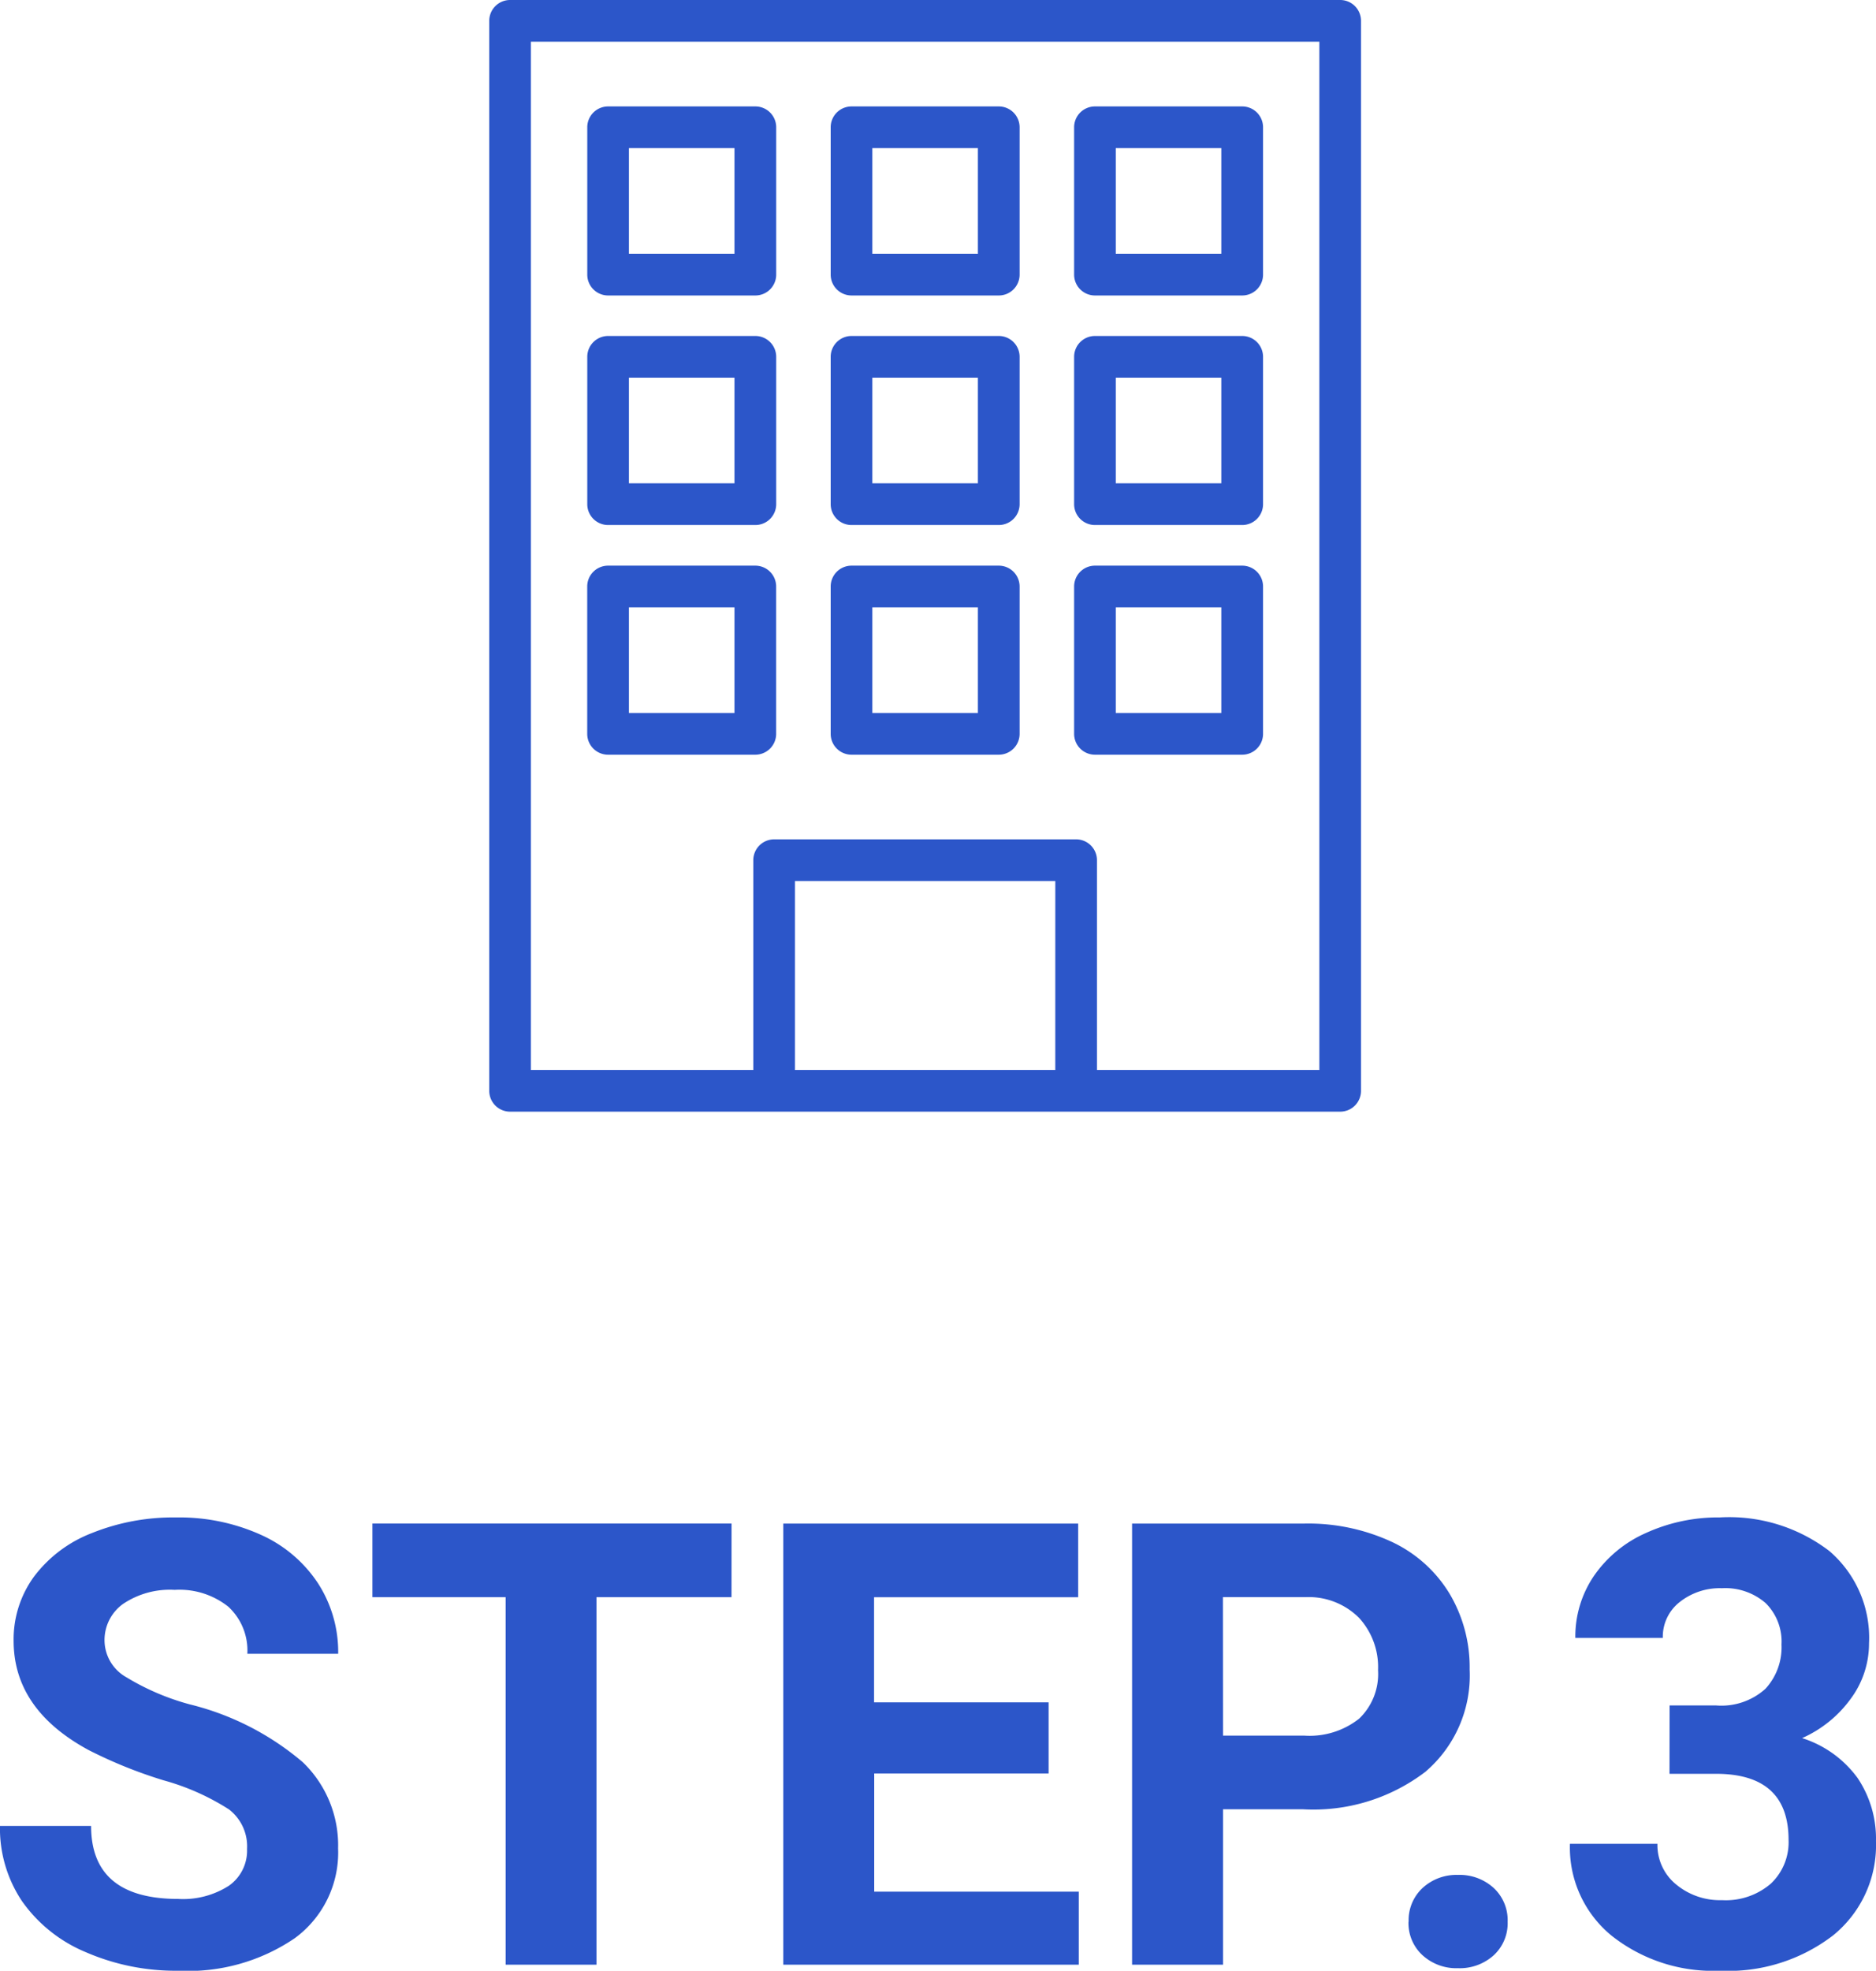<svg xmlns="http://www.w3.org/2000/svg" xmlns:xlink="http://www.w3.org/1999/xlink" width="72.609" height="76.229" viewBox="0 0 72.609 76.229"><defs><clipPath id="clip-path"><rect id="長方形_70" data-name="長方形 70" width="33.741" height="43" fill="#2c56c9"/></clipPath></defs><g id="グループ_583" data-name="グループ 583" transform="translate(-347.514 -6434.005)"><path id="パス_896" data-name="パス 896" d="M-26.924-4.477a1.8,1.8,0,0,0-.7-1.529,9.222,9.222,0,0,0-2.531-1.125A17.944,17.944,0,0,1-33.053-8.3q-2.906-1.57-2.906-4.23a4.12,4.12,0,0,1,.779-2.467,5.083,5.083,0,0,1,2.238-1.693,8.425,8.425,0,0,1,3.275-.609,7.668,7.668,0,0,1,3.258.662,5.187,5.187,0,0,1,2.221,1.869,4.891,4.891,0,0,1,.791,2.742h-3.516a2.3,2.3,0,0,0-.738-1.822,3.035,3.035,0,0,0-2.074-.65,3.242,3.242,0,0,0-2,.545,1.719,1.719,0,0,0-.715,1.436,1.646,1.646,0,0,0,.838,1.395,9.466,9.466,0,0,0,2.467,1.055,10.658,10.658,0,0,1,4.371,2.238A4.458,4.458,0,0,1-23.4-4.5a4.106,4.106,0,0,1-1.676,3.475A7.336,7.336,0,0,1-29.584.234,8.712,8.712,0,0,1-33.17-.486a5.674,5.674,0,0,1-2.467-1.975,5.057,5.057,0,0,1-.85-2.906h3.527q0,2.824,3.375,2.824a3.283,3.283,0,0,0,1.957-.51A1.658,1.658,0,0,0-26.924-4.477Zm18.75-9.738H-13.4V0h-3.516V-14.215h-5.156v-2.848h13.9ZM4.1-7.395h-6.75v4.57H5.268V0H-6.17V-17.062H5.244v2.848h-7.9v4.066H4.1Zm6.75,1.383V0H7.33V-17.062h6.656a7.7,7.7,0,0,1,3.381.7,5.181,5.181,0,0,1,2.244,2,5.571,5.571,0,0,1,.785,2.947A4.9,4.9,0,0,1,18.68-7.459a7.15,7.15,0,0,1-4.752,1.447Zm0-2.848h3.141a3.088,3.088,0,0,0,2.127-.656,2.387,2.387,0,0,0,.732-1.875,2.814,2.814,0,0,0-.738-2.027,2.758,2.758,0,0,0-2.039-.8H10.846Zm7.184,7.2a1.7,1.7,0,0,1,.545-1.312,1.934,1.934,0,0,1,1.365-.5,1.949,1.949,0,0,1,1.377.5,1.7,1.7,0,0,1,.545,1.313,1.682,1.682,0,0,1-.539,1.295,1.958,1.958,0,0,1-1.383.5,1.941,1.941,0,0,1-1.371-.5A1.682,1.682,0,0,1,18.029-1.664Zm10.1-8.367h1.8a2.543,2.543,0,0,0,1.91-.645,2.362,2.362,0,0,0,.621-1.711,2.088,2.088,0,0,0-.615-1.605,2.384,2.384,0,0,0-1.693-.574,2.5,2.5,0,0,0-1.629.533,1.7,1.7,0,0,0-.656,1.389H24.486a4.165,4.165,0,0,1,.721-2.4A4.8,4.8,0,0,1,27.223-16.7a6.727,6.727,0,0,1,2.854-.6A6.38,6.38,0,0,1,34.318-16a4.418,4.418,0,0,1,1.535,3.568,3.59,3.59,0,0,1-.715,2.156,4.644,4.644,0,0,1-1.875,1.512,4.239,4.239,0,0,1,2.15,1.547,4.2,4.2,0,0,1,.709,2.438,4.491,4.491,0,0,1-1.658,3.645A6.667,6.667,0,0,1,30.076.234,6.322,6.322,0,0,1,25.9-1.113a4.4,4.4,0,0,1-1.623-3.562h3.387a1.962,1.962,0,0,0,.721,1.57,2.656,2.656,0,0,0,1.775.609,2.668,2.668,0,0,0,1.893-.639,2.2,2.2,0,0,0,.686-1.693q0-2.555-2.812-2.555H28.131Z" transform="translate(384 6510)" fill="#2c56c9"/><g id="グループ_436" data-name="グループ 436" transform="translate(366.45 6434.005)"><g id="グループ_435" data-name="グループ 435" clip-path="url(#clip-path)"><path id="パス_358" data-name="パス 358" d="M11.026,43H32.935a.806.806,0,0,0,.806-.806V.806A.806.806,0,0,0,32.935,0H.806A.806.806,0,0,0,0,.806V42.194A.806.806,0,0,0,.806,43Zm10.882-1.612H11.833V34.079H21.909ZM1.612,1.612H32.129V41.388H23.521V33.273a.806.806,0,0,0-.806-.806H11.026a.806.806,0,0,0-.806.806v8.115H1.612Z" fill="#2c56c9"/><path id="パス_359" data-name="パス 359" d="M36.109,45.6h5.7a.806.806,0,0,0,.806-.806v-5.7a.806.806,0,0,0-.806-.806h-5.7a.806.806,0,0,0-.806.806v5.7a.806.806,0,0,0,.806.806m.806-5.7H41v4.086H36.915Z" transform="translate(-31.509 -34.171)" fill="#2c56c9"/><path id="パス_360" data-name="パス 360" d="M123.765,45.6h5.7a.806.806,0,0,0,.806-.806v-5.7a.806.806,0,0,0-.806-.806h-5.7a.806.806,0,0,0-.806.806v5.7a.807.807,0,0,0,.806.806m.806-5.7h4.086v4.086h-4.086Z" transform="translate(-109.744 -34.171)" fill="#2c56c9"/><path id="パス_361" data-name="パス 361" d="M211.422,45.6h5.7a.806.806,0,0,0,.806-.806v-5.7a.806.806,0,0,0-.806-.806h-5.7a.806.806,0,0,0-.806.806v5.7a.806.806,0,0,0,.806.806m.806-5.7h4.085v4.086h-4.085Z" transform="translate(-187.979 -34.171)" fill="#2c56c9"/><path id="パス_362" data-name="パス 362" d="M36.109,128.247h5.7a.806.806,0,0,0,.806-.806v-5.7a.806.806,0,0,0-.806-.806h-5.7a.806.806,0,0,0-.806.806v5.7a.806.806,0,0,0,.806.806m.806-5.7H41v4.086H36.915Z" transform="translate(-31.509 -107.939)" fill="#2c56c9"/><path id="パス_363" data-name="パス 363" d="M123.765,128.247h5.7a.806.806,0,0,0,.806-.806v-5.7a.806.806,0,0,0-.806-.806h-5.7a.807.807,0,0,0-.806.806v5.7a.806.806,0,0,0,.806.806m.806-5.7h4.086v4.086h-4.086Z" transform="translate(-109.744 -107.939)" fill="#2c56c9"/><path id="パス_364" data-name="パス 364" d="M211.422,128.247h5.7a.806.806,0,0,0,.806-.806v-5.7a.806.806,0,0,0-.806-.806h-5.7a.806.806,0,0,0-.806.806v5.7a.806.806,0,0,0,.806.806m.806-5.7h4.085v4.086h-4.085Z" transform="translate(-187.979 -107.939)" fill="#2c56c9"/><path id="パス_365" data-name="パス 365" d="M41.807,210.9a.806.806,0,0,0,.806-.806v-5.7a.806.806,0,0,0-.806-.806h-5.7a.806.806,0,0,0-.806.806v5.7a.806.806,0,0,0,.806.806Zm-4.892-5.7H41v4.085H36.915Z" transform="translate(-31.509 -181.708)" fill="#2c56c9"/><path id="パス_366" data-name="パス 366" d="M123.765,210.9h5.7a.806.806,0,0,0,.806-.806v-5.7a.806.806,0,0,0-.806-.806h-5.7a.806.806,0,0,0-.806.806v5.7a.806.806,0,0,0,.806.806m.806-5.7h4.086v4.085h-4.086Z" transform="translate(-109.744 -181.708)" fill="#2c56c9"/><path id="パス_367" data-name="パス 367" d="M211.422,210.9h5.7a.806.806,0,0,0,.806-.806v-5.7a.806.806,0,0,0-.806-.806h-5.7a.806.806,0,0,0-.806.806v5.7a.806.806,0,0,0,.806.806m.806-5.7h4.085v4.085h-4.085Z" transform="translate(-187.979 -181.708)" fill="#2c56c9"/></g></g></g></svg>
